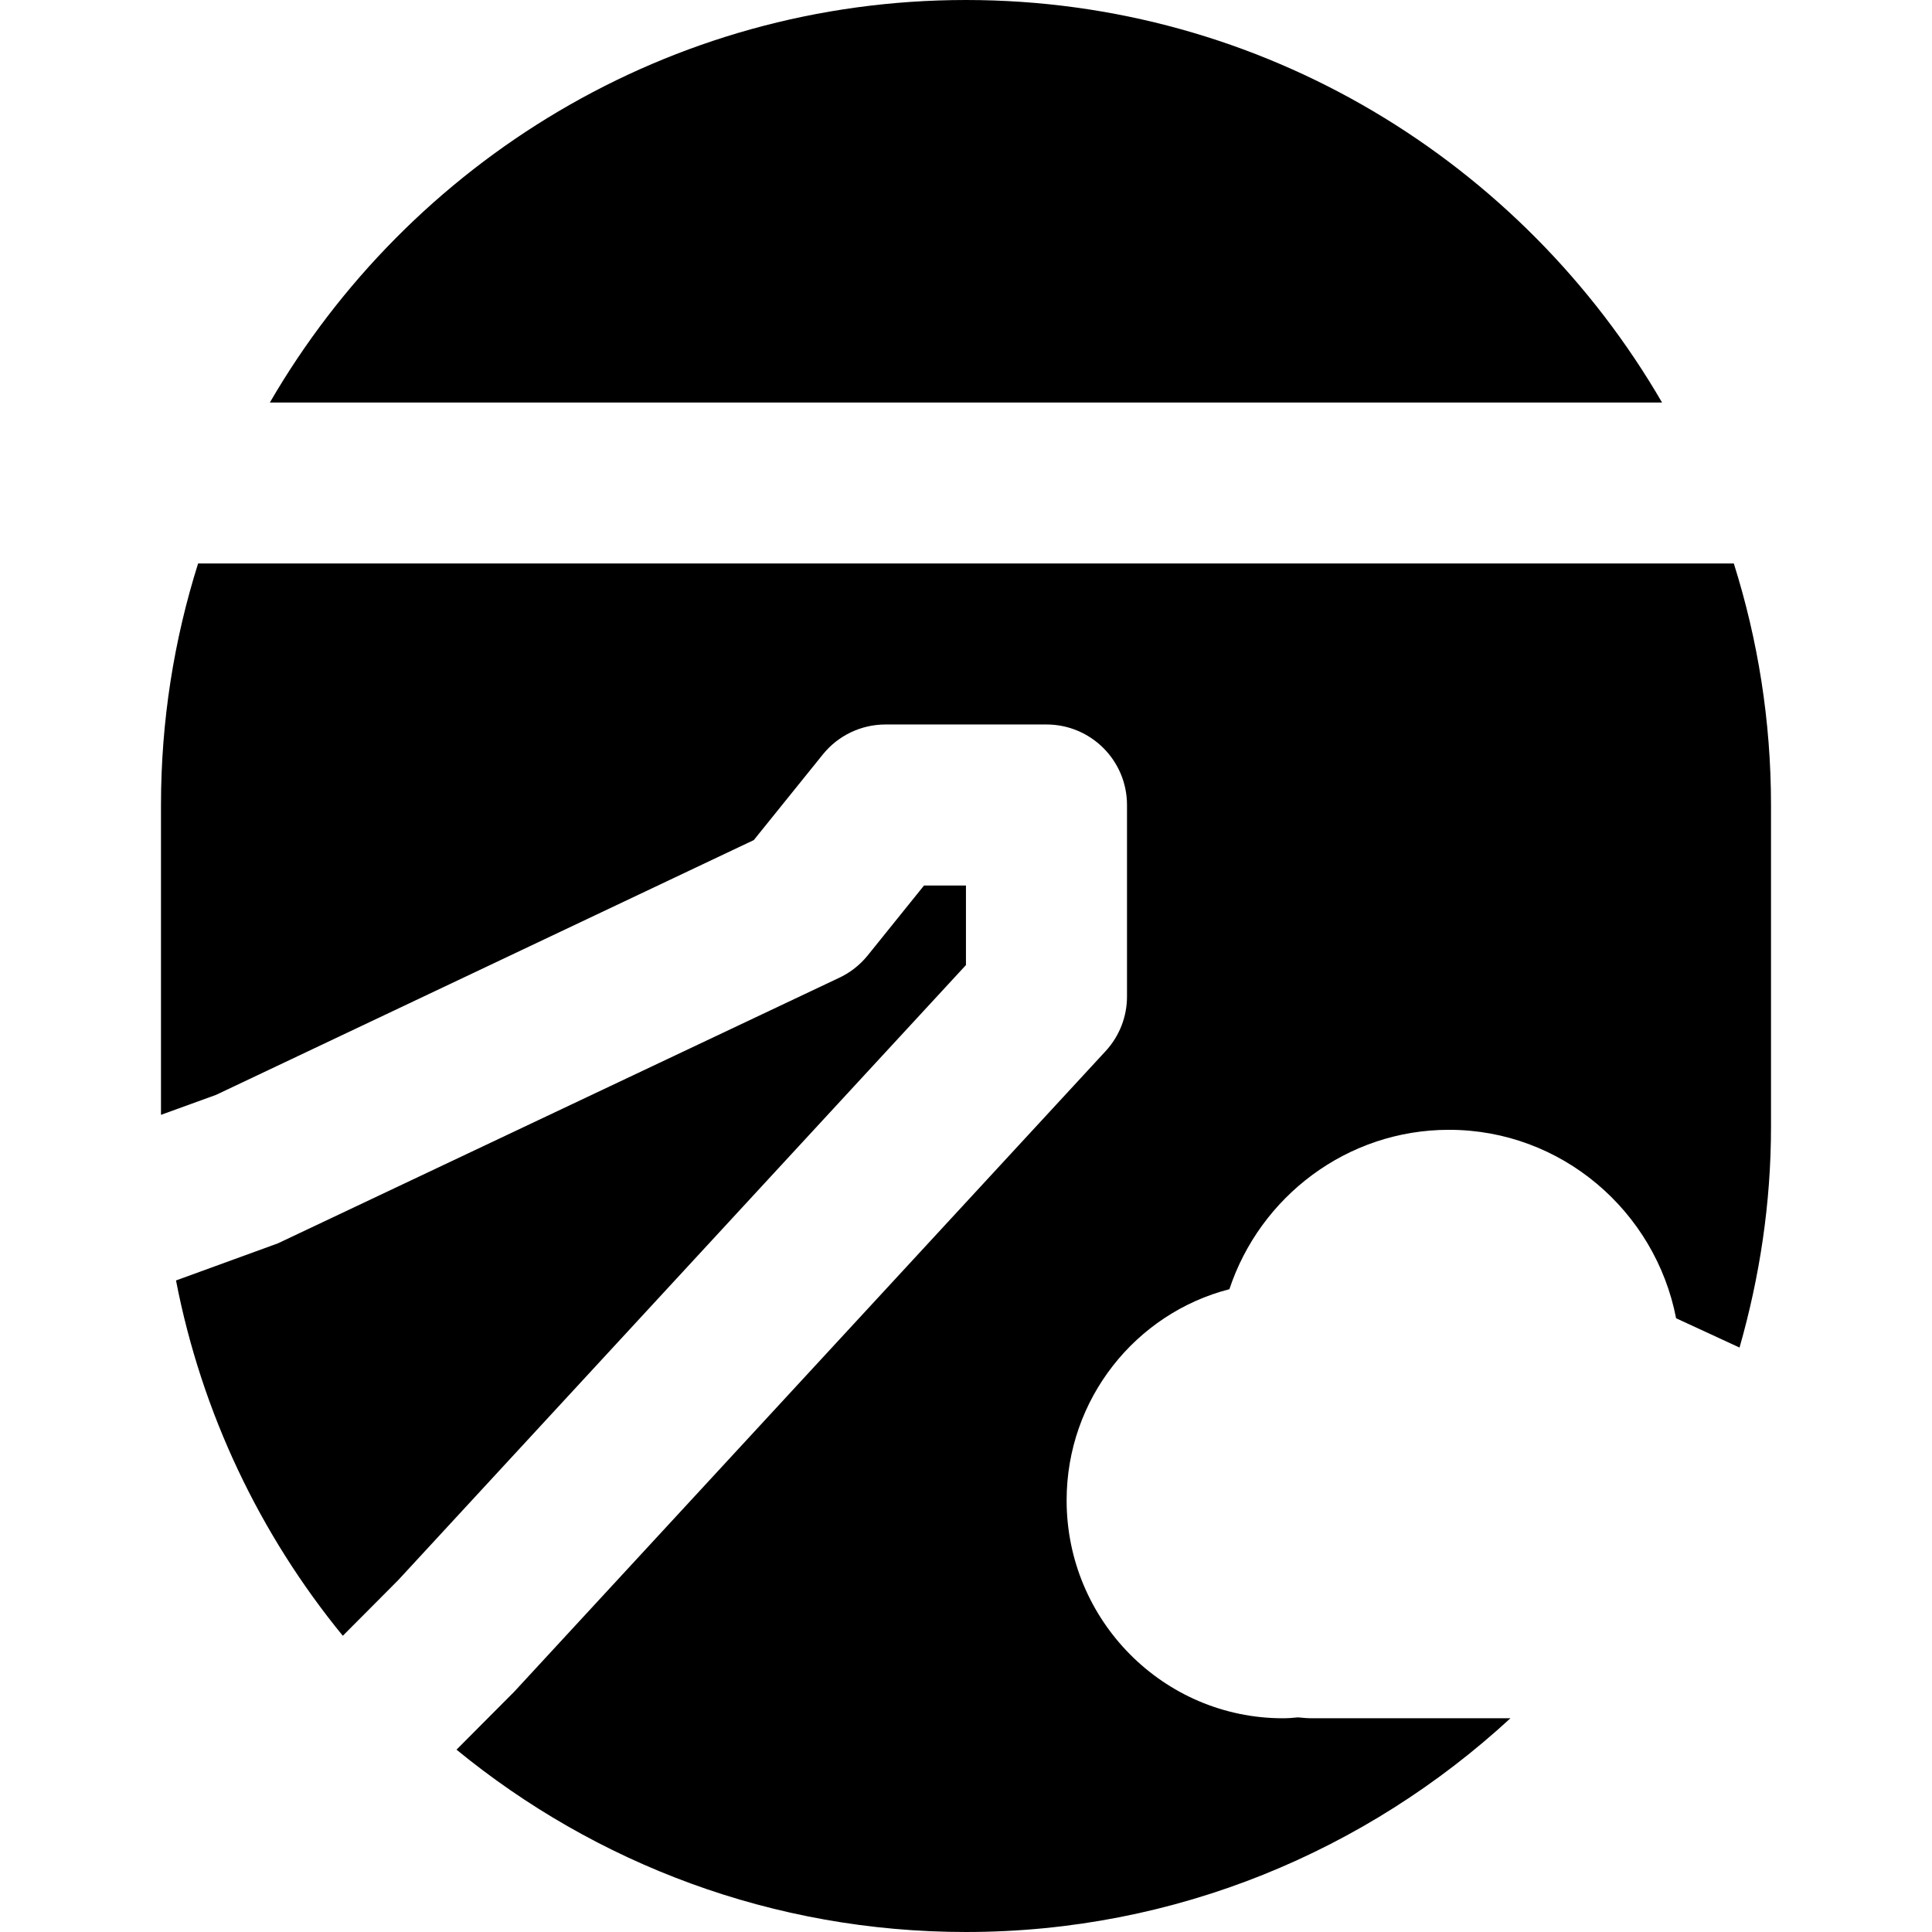 <?xml version="1.0" encoding="iso-8859-1"?>
<!-- Generator: Adobe Illustrator 19.0.0, SVG Export Plug-In . SVG Version: 6.00 Build 0)  -->
<svg version="1.1" id="Layer_1" xmlns="http://www.w3.org/2000/svg" xmlns:xlink="http://www.w3.org/1999/xlink" x="0px" y="0px"
	 viewBox="0 0 511.994 511.994" style="enable-background:new 0 0 511.994 511.994;" xml:space="preserve">
<g>
	<g>
		<g>
			<path d="M255.986,0c-78.763,0-147.52,43.008-184.469,106.667h368.939C403.506,43.008,334.749,0,255.986,0z"/>
			<path d="M459.474,149.327H52.498c-6.379,20.224-9.835,41.707-9.835,64v82.112l14.592-5.291l142.507-67.52l18.283-22.677
				c4.053-5.035,10.155-7.957,16.619-7.957h42.667c11.776,0,21.333,9.557,21.333,21.333V264.1c0,5.355-2.027,10.517-5.675,14.464
				L136.295,448.292l-15.317,15.381c36.8,30.165,83.819,48.32,135.019,48.32c55.659,0,106.24-21.589,144.277-56.64h-52.288
				c-1.365,0-2.688-0.085-4.011-0.235c-1.451,0.149-2.709,0.235-3.989,0.235c-31.616,0-57.323-25.899-57.323-57.749
				c0-26.901,18.347-49.579,43.136-55.957c8.128-24.512,31.147-42.24,58.197-42.24c29.781,0,54.677,21.525,60.181,49.941
				c4.757,2.176,10.624,4.907,16.811,7.765c5.312-18.603,8.341-38.165,8.341-58.453v-85.333
				C469.33,191.034,465.853,169.551,459.474,149.327z"/>
			<path d="M255.986,234.667h-11.115l-14.933,18.539c-2.027,2.496-4.587,4.523-7.488,5.888l-148.8,70.4l-27.008,9.835
				c6.827,35.221,22.293,67.392,44.203,94.165l14.656-14.72l150.485-163.029V234.667z"/>
		</g>
	</g>
</g>
<g>
</g>
<g>
</g>
<g>
</g>
<g>
</g>
<g>
</g>
<g>
</g>
<g>
</g>
<g>
</g>
<g>
</g>
<g>
</g>
<g>
</g>
<g>
</g>
<g>
</g>
<g>
</g>
<g>
</g>
</svg>
